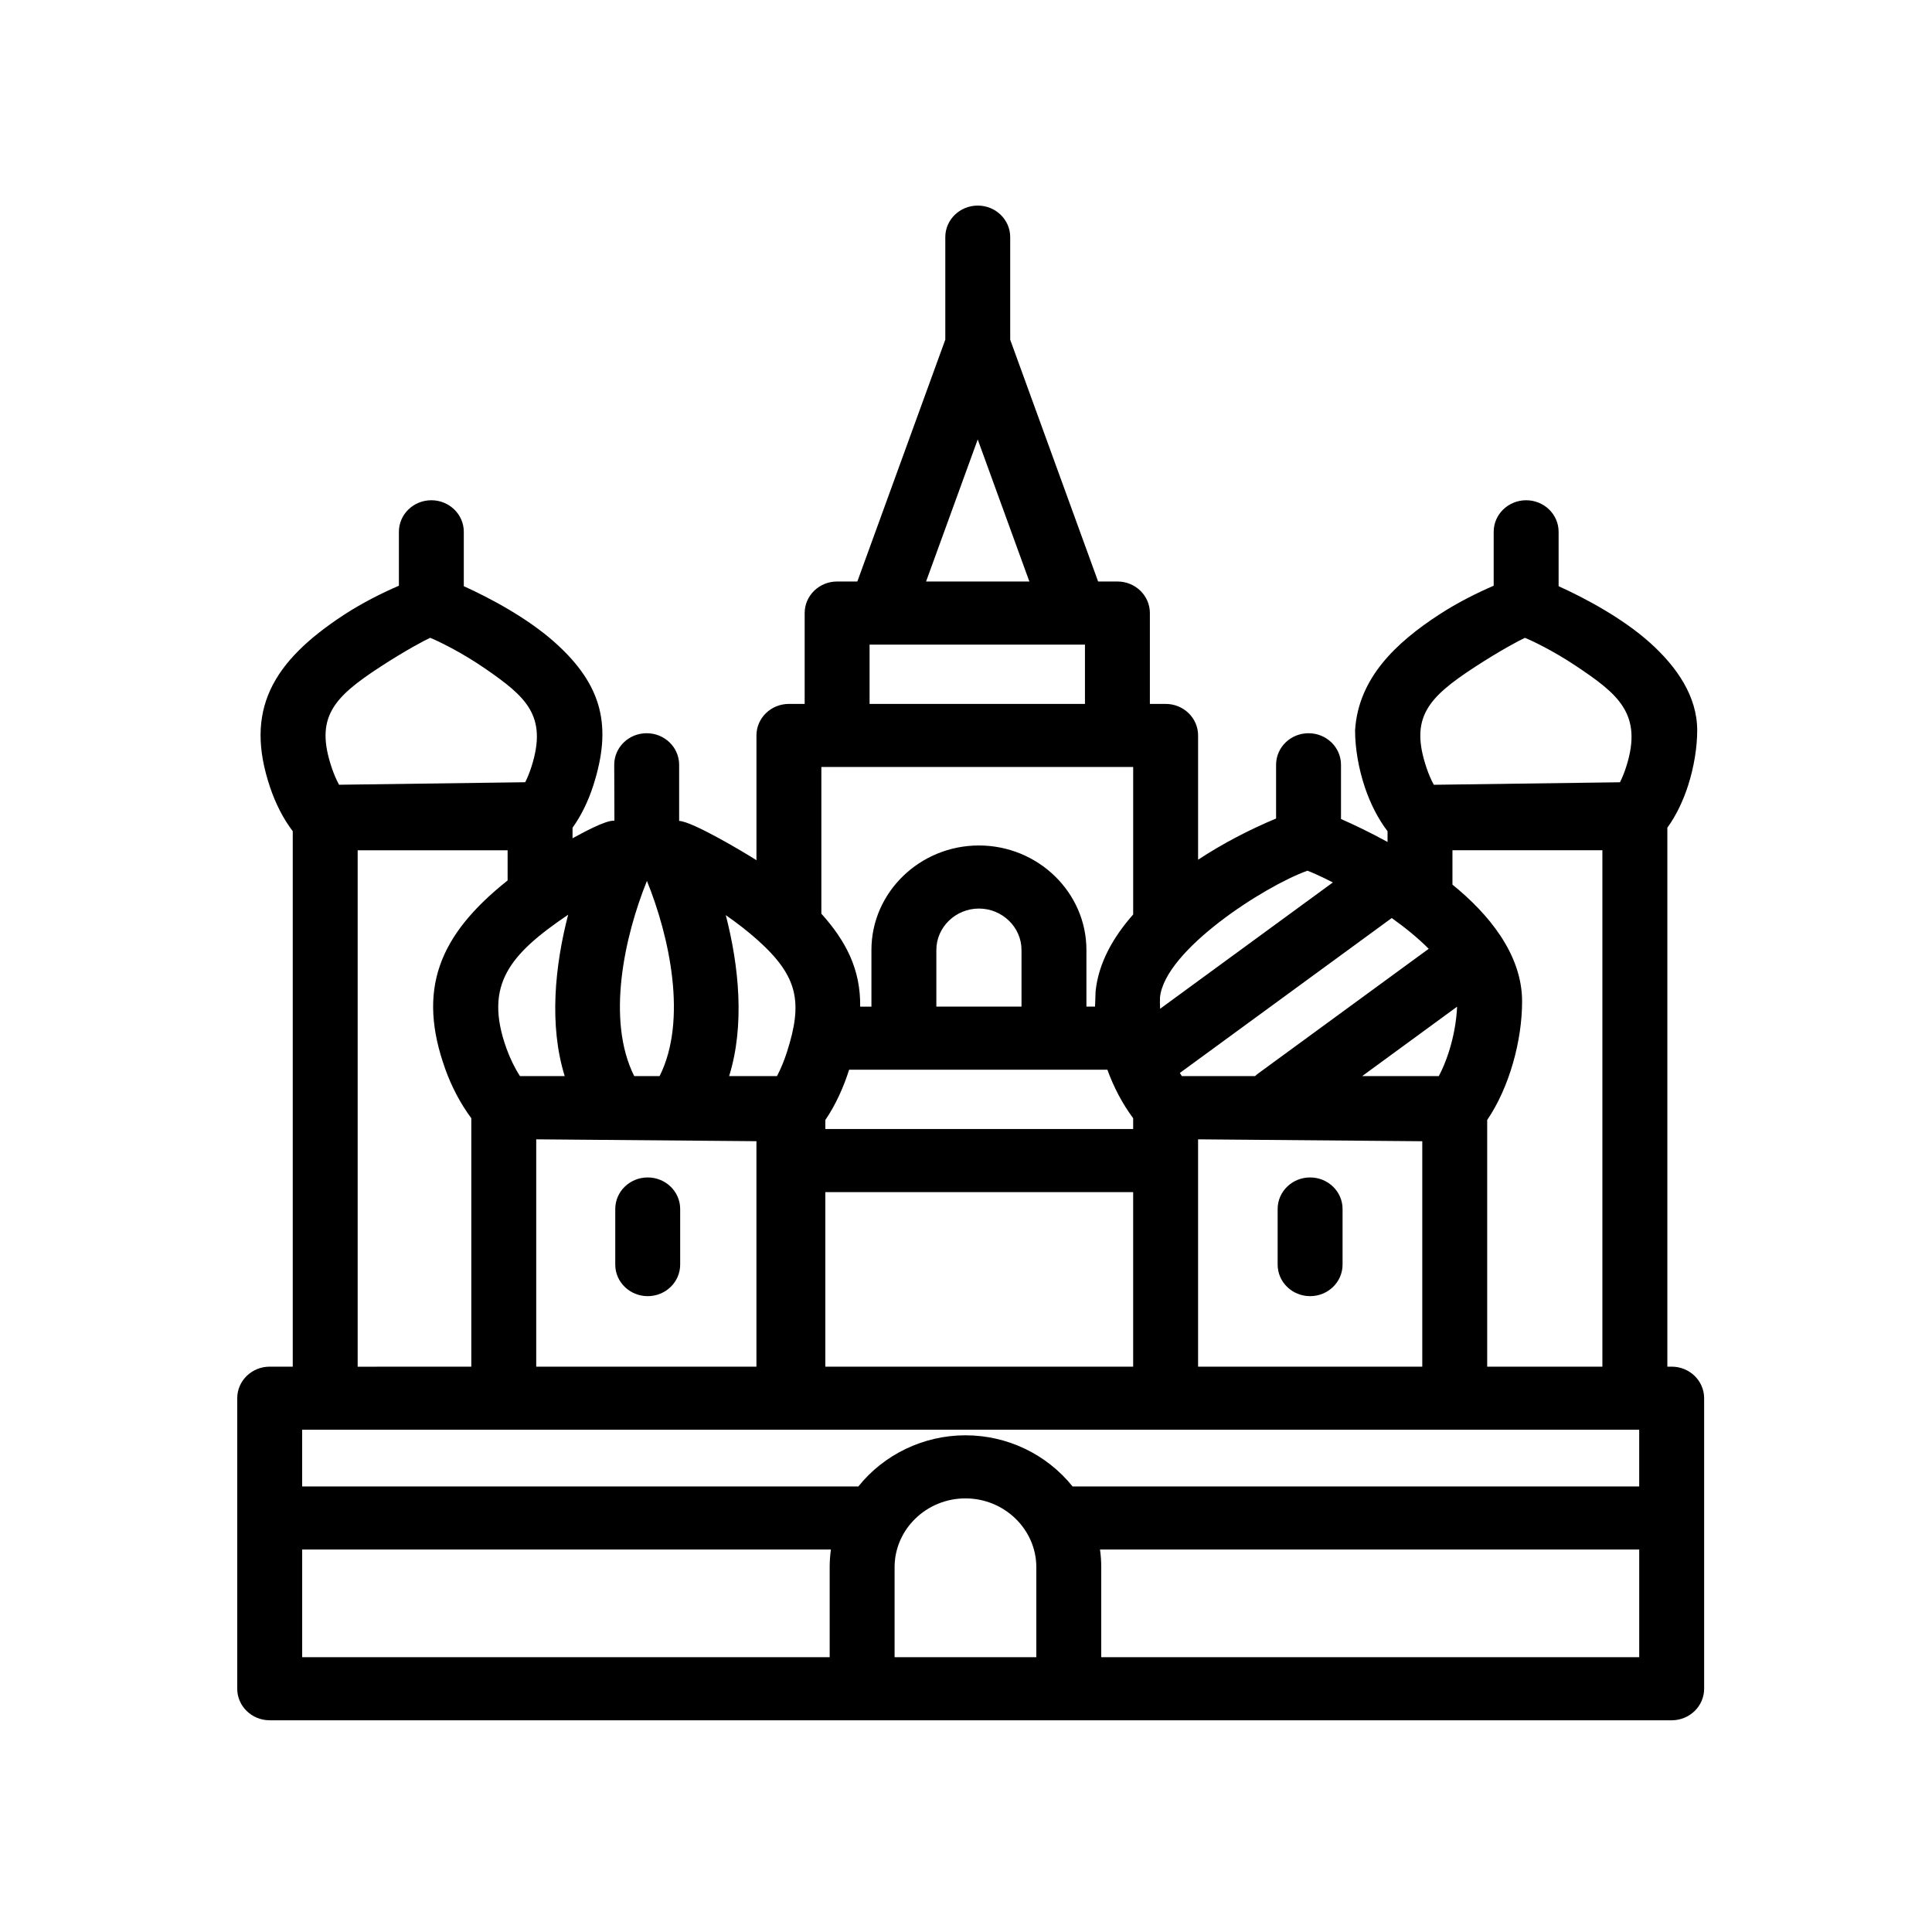 <?xml version="1.0" encoding="UTF-8"?>
<!-- Uploaded to: SVG Find, www.svgrepo.com, Generator: SVG Find Mixer Tools -->
<svg fill="#000000" width="800px" height="800px" version="1.1" viewBox="144 144 512 512" xmlns="http://www.w3.org/2000/svg">
 <path d="m283.19 351.3c0.629-1.254 1.18-2.648 1.648-4.109 4.356-13.582-1.555-18.602-12.227-25.984-6.492-4.481-12.766-7.449-14.613-8.18-1.309 0.574-6.656 3.41-13.223 7.695-12.473 8.133-17.379 13.426-12.836 26.805 0.539 1.582 1.176 3.09 1.91 4.438zm23.859 113.09c0-4.613 3.852-8.355 8.602-8.355s8.602 3.742 8.602 8.355v14.746c0 4.617-3.852 8.359-8.602 8.359s-8.602-3.742-8.602-8.359zm175.54 0c0-4.613 3.852-8.355 8.602-8.355s8.602 3.742 8.602 8.355v14.746c0 4.617-3.852 8.359-8.602 8.359s-8.602-3.742-8.602-8.359zm57.254-179.46c0-4.613 3.856-8.359 8.602-8.359 4.75 0 8.602 3.746 8.602 8.359v14.418c6.871 3.117 16.887 8.406 24.23 15 7.121 6.387 12.5 14.219 12.5 23.191 0 4.445-0.832 9.688-2.414 14.625-1.285 4.004-3.129 7.906-5.5 11.195v142.82h1.148c4.75 0 8.602 3.742 8.602 8.359v76.996c0 4.617-3.852 8.359-8.602 8.359h-371.54c-4.75 0-8.602-3.742-8.602-8.359v-76.996c0-4.617 3.852-8.359 8.602-8.359h6.113v-141.89c-2.566-3.363-4.566-7.394-5.973-11.535-6.957-20.496 0.512-33.395 19.621-45.871 4.918-3.207 10.203-5.82 14.48-7.656v-14.297c0-4.613 3.852-8.359 8.602-8.359 4.746 0 8.598 3.746 8.598 8.359v14.418c6.871 3.117 16.887 8.406 24.23 15 12.66 11.355 15.059 22.32 10.086 37.816-1.285 4.004-3.129 7.906-5.5 11.195v2.793c2.289-1.219 8.684-4.836 11.098-4.668l-0.051-14.812c0-4.617 3.852-8.359 8.602-8.359s8.602 3.742 8.602 8.359v14.883c3.481 0.098 17.48 8.48 20.488 10.406v-33.062c0-4.613 3.856-8.355 8.602-8.355h4.176v-24.082c0-4.613 3.852-8.359 8.602-8.359h5.359l23.309-64.098v-27.168c0-4.613 3.852-8.355 8.602-8.355 4.746 0 8.598 3.742 8.598 8.355v27.191l23.297 64.074h5.117c4.75 0 8.602 3.746 8.602 8.359v24.082h4.176c4.75 0 8.602 3.742 8.602 8.355v32.938c6.469-4.258 13.492-7.918 20.668-10.922v-14.242c0-4.617 3.852-8.359 8.602-8.359s8.602 3.742 8.602 8.359v14.371c3.457 1.523 7.769 3.582 12.336 6.09v-2.844c-2.57-3.363-4.566-7.394-5.973-11.535-1.727-5.082-2.633-10.535-2.633-15.215 0.867-13.91 10.961-23.285 22.254-30.656 4.918-3.207 10.203-5.82 14.477-7.656zm-139.99 239.44c11.168 0 21.539 5.055 28.391 13.555h150.16v-15.027h-354.33v15.027h147.4c6.789-8.488 17.289-13.555 28.379-13.555zm35.66 30.27c0.215 1.535 0.328 3.106 0.328 4.695v23.844h142.57v-28.539zm-71.641 28.539v-23.844c0-1.59 0.113-3.16 0.328-4.695h-140.12v28.539zm35.988-42.09c-10.352 0-18.785 8.188-18.785 18.246v23.844h37.562v-23.844c0-10.031-8.453-18.246-18.777-18.246zm-63.52-154.57c3.492 13.523 5.07 29.188 0.887 42.66h12.68c1.031-1.941 1.918-4.121 2.648-6.402 4.199-13.082 3.019-19.945-7.664-29.551-2.711-2.43-5.633-4.68-8.551-6.707zm-17.539 42.66c7.453-14.859 2.609-36.992-3.359-51.734-5.961 14.762-10.828 36.855-3.367 51.734zm-25.148 0c-4.195-13.504-2.606-29.211 0.91-42.77-15.406 10.449-22.438 18.508-16.34 35.457 0.934 2.598 2.137 5.09 3.578 7.312zm236.49-18.395-25.156 18.395h20.316c1.031-1.941 1.918-4.121 2.648-6.402 1.293-4.031 2.039-8.262 2.191-11.992zm-53.535 18.395c0.266-0.258 0.559-0.496 0.867-0.727l45.148-33.012c-2.981-2.988-6.352-5.691-9.797-8.152l-56.152 41.055 0.523 0.836zm-25.168-17.844 45.789-33.484c-3.269-1.668-5.734-2.738-6.75-3.106-11.434 4.102-37.84 21.062-39.07 33.594-0.027 1.016-0.027 1.98 0.031 2.996zm-48.016-43.277c15.68 0 28.488 12.449 28.488 27.684v15.023h2.285l0.145-4.023c0.75-7.469 4.606-14.332 9.961-20.398v-39.082h-82.633v38.871c6.555 7.309 10.426 14.801 10.285 24.633h2.984v-15.023c0-15.234 12.809-27.684 28.484-27.684zm0 16.719c-6.188 0-11.281 4.949-11.281 10.965v15.023h22.566v-15.023c0-6.016-5.094-10.965-11.285-10.965zm13.371-86.672-13.688-37.641-13.688 37.641zm14.73 16.719h-57.078v15.723h57.078zm-145.42 191.36h58.359v-59.758l-58.359-0.492zm76.617 0h81.578v-46.262h-81.578zm98.781 0h59.414v-59.746l-59.414-0.504zm-98.781-65.371v2.391h81.578v-2.863c-2.887-3.891-5.18-8.297-6.832-12.855h-68.441c-1.48 4.66-3.531 9.246-6.305 13.328zm-93.82 65.371v-65.844c-2.918-3.926-5.227-8.379-6.883-12.984-7.535-20.973-1.855-35.434 16.504-50.031v-7.996h-39.738v136.86zm269.22-65.375v65.375h30.527v-136.86h-39.734v9.109c9.48 7.676 18.457 18.395 18.457 30.961 0 10.328-3.34 22.727-9.25 31.41zm35.191-89.5c0.625-1.254 1.18-2.648 1.648-4.109 4.496-14.023-2.219-19.309-13.316-26.723-6.09-4.07-11.777-6.754-13.523-7.441-1.309 0.574-6.656 3.41-13.223 7.695-12.473 8.133-17.379 13.426-12.836 26.805 0.539 1.582 1.176 3.09 1.91 4.438z"/>
</svg>